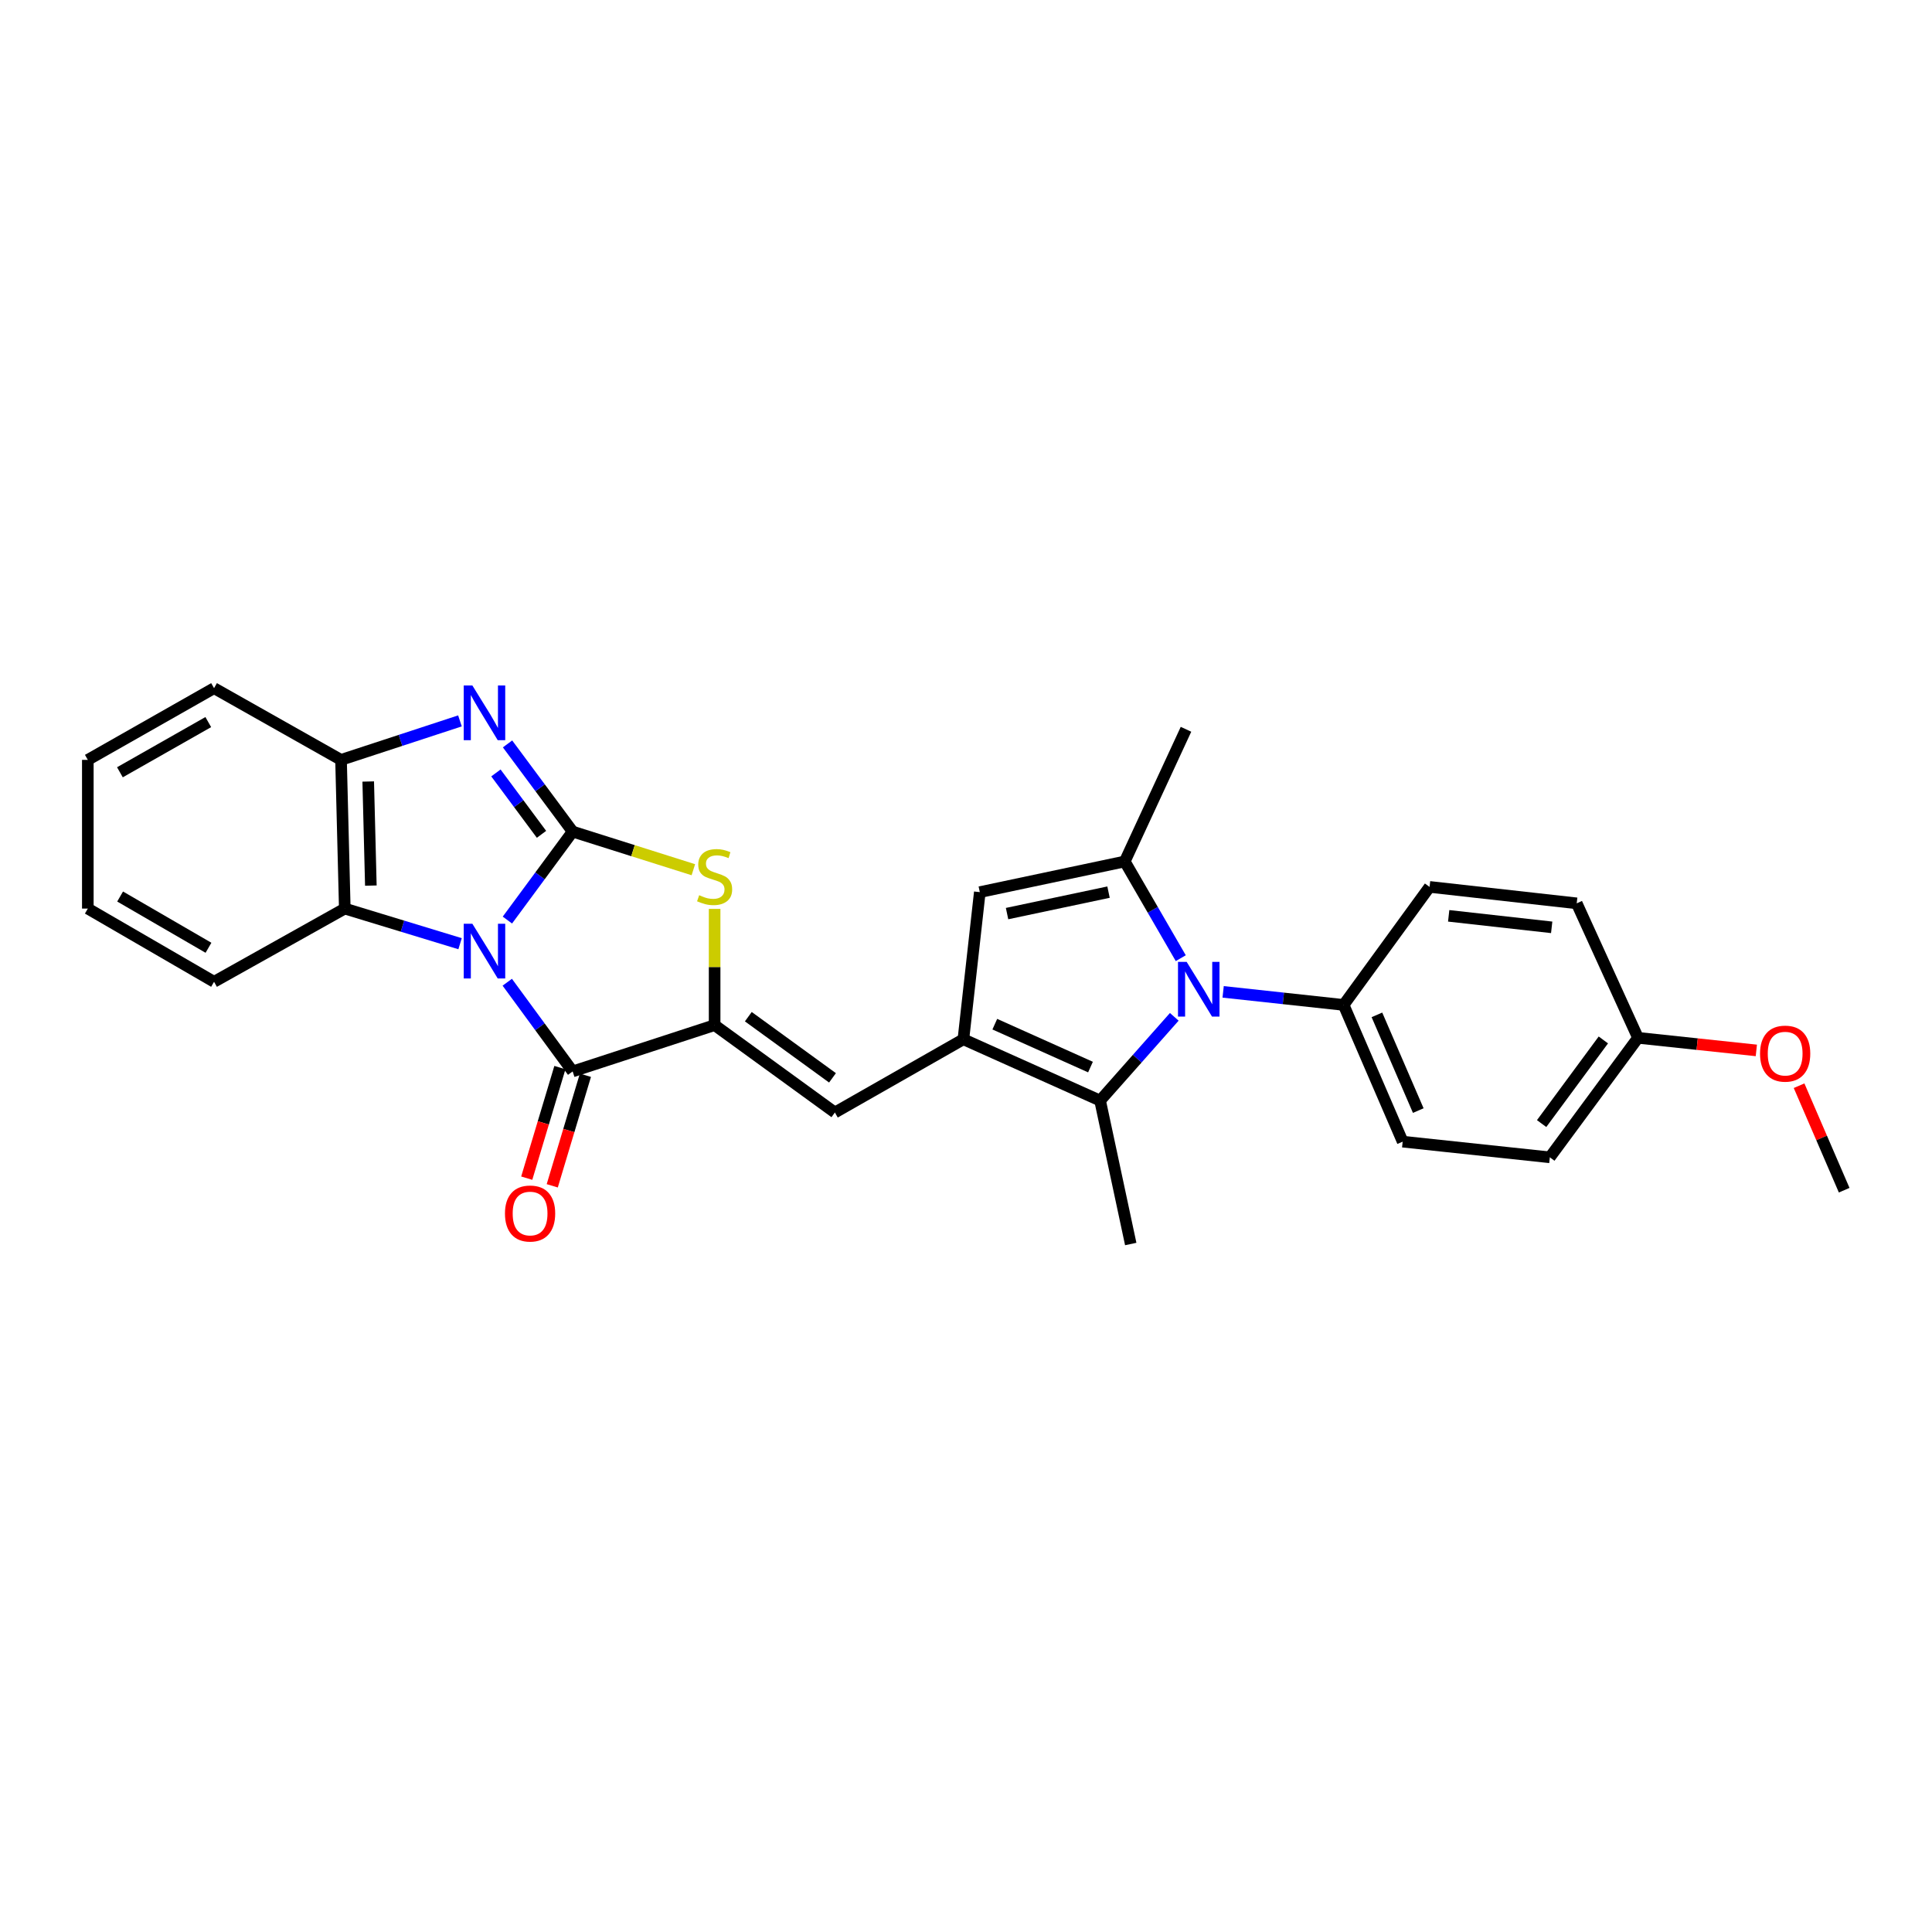 <?xml version='1.0' encoding='iso-8859-1'?>
<svg version='1.1' baseProfile='full'
              xmlns='http://www.w3.org/2000/svg'
                      xmlns:rdkit='http://www.rdkit.org/xml'
                      xmlns:xlink='http://www.w3.org/1999/xlink'
                  xml:space='preserve'
width='1000px' height='1000px' viewBox='0 0 1000 1000'>
<!-- END OF HEADER -->
<rect style='opacity:1.0;fill:#FFFFFF;stroke:none' width='1000' height='1000' x='0' y='0'> </rect>
<path class='bond-0' d='M 262.628,476.223 L 279.517,453.329' style='fill:none;fill-rule:evenodd;stroke:#0000FF;stroke-width:6px;stroke-linecap:butt;stroke-linejoin:miter;stroke-opacity:1' />
<path class='bond-0' d='M 279.517,453.329 L 296.405,430.435' style='fill:none;fill-rule:evenodd;stroke:#000000;stroke-width:6px;stroke-linecap:butt;stroke-linejoin:miter;stroke-opacity:1' />
<path class='bond-1' d='M 262.56,508.395 L 279.482,531.481' style='fill:none;fill-rule:evenodd;stroke:#0000FF;stroke-width:6px;stroke-linecap:butt;stroke-linejoin:miter;stroke-opacity:1' />
<path class='bond-1' d='M 279.482,531.481 L 296.405,554.566' style='fill:none;fill-rule:evenodd;stroke:#000000;stroke-width:6px;stroke-linecap:butt;stroke-linejoin:miter;stroke-opacity:1' />
<path class='bond-11' d='M 238.135,488.458 L 208.299,479.368' style='fill:none;fill-rule:evenodd;stroke:#0000FF;stroke-width:6px;stroke-linecap:butt;stroke-linejoin:miter;stroke-opacity:1' />
<path class='bond-11' d='M 208.299,479.368 L 178.463,470.278' style='fill:none;fill-rule:evenodd;stroke:#000000;stroke-width:6px;stroke-linecap:butt;stroke-linejoin:miter;stroke-opacity:1' />
<path class='bond-4' d='M 296.405,430.435 L 279.553,407.74' style='fill:none;fill-rule:evenodd;stroke:#000000;stroke-width:6px;stroke-linecap:butt;stroke-linejoin:miter;stroke-opacity:1' />
<path class='bond-4' d='M 279.553,407.74 L 262.701,385.045' style='fill:none;fill-rule:evenodd;stroke:#0000FF;stroke-width:6px;stroke-linecap:butt;stroke-linejoin:miter;stroke-opacity:1' />
<path class='bond-4' d='M 280.281,431.845 L 268.484,415.959' style='fill:none;fill-rule:evenodd;stroke:#000000;stroke-width:6px;stroke-linecap:butt;stroke-linejoin:miter;stroke-opacity:1' />
<path class='bond-4' d='M 268.484,415.959 L 256.688,400.072' style='fill:none;fill-rule:evenodd;stroke:#0000FF;stroke-width:6px;stroke-linecap:butt;stroke-linejoin:miter;stroke-opacity:1' />
<path class='bond-6' d='M 296.405,430.435 L 327.643,440.3' style='fill:none;fill-rule:evenodd;stroke:#000000;stroke-width:6px;stroke-linecap:butt;stroke-linejoin:miter;stroke-opacity:1' />
<path class='bond-6' d='M 327.643,440.3 L 358.88,450.166' style='fill:none;fill-rule:evenodd;stroke:#CCCC00;stroke-width:6px;stroke-linecap:butt;stroke-linejoin:miter;stroke-opacity:1' />
<path class='bond-2' d='M 296.405,554.566 L 369.887,530.601' style='fill:none;fill-rule:evenodd;stroke:#000000;stroke-width:6px;stroke-linecap:butt;stroke-linejoin:miter;stroke-opacity:1' />
<path class='bond-14' d='M 289.803,552.586 L 281.22,581.2' style='fill:none;fill-rule:evenodd;stroke:#000000;stroke-width:6px;stroke-linecap:butt;stroke-linejoin:miter;stroke-opacity:1' />
<path class='bond-14' d='M 281.22,581.2 L 272.638,609.815' style='fill:none;fill-rule:evenodd;stroke:#FF0000;stroke-width:6px;stroke-linecap:butt;stroke-linejoin:miter;stroke-opacity:1' />
<path class='bond-14' d='M 303.008,556.547 L 294.426,585.161' style='fill:none;fill-rule:evenodd;stroke:#000000;stroke-width:6px;stroke-linecap:butt;stroke-linejoin:miter;stroke-opacity:1' />
<path class='bond-14' d='M 294.426,585.161 L 285.843,613.775' style='fill:none;fill-rule:evenodd;stroke:#FF0000;stroke-width:6px;stroke-linecap:butt;stroke-linejoin:miter;stroke-opacity:1' />
<path class='bond-9' d='M 369.887,530.601 L 432.133,575.828' style='fill:none;fill-rule:evenodd;stroke:#000000;stroke-width:6px;stroke-linecap:butt;stroke-linejoin:miter;stroke-opacity:1' />
<path class='bond-9' d='M 387.328,526.232 L 430.9,557.891' style='fill:none;fill-rule:evenodd;stroke:#000000;stroke-width:6px;stroke-linecap:butt;stroke-linejoin:miter;stroke-opacity:1' />
<path class='bond-29' d='M 369.887,530.601 L 369.887,500.523' style='fill:none;fill-rule:evenodd;stroke:#000000;stroke-width:6px;stroke-linecap:butt;stroke-linejoin:miter;stroke-opacity:1' />
<path class='bond-29' d='M 369.887,500.523 L 369.887,470.446' style='fill:none;fill-rule:evenodd;stroke:#CCCC00;stroke-width:6px;stroke-linecap:butt;stroke-linejoin:miter;stroke-opacity:1' />
<path class='bond-3' d='M 607.805,526.315 L 588.606,547.985' style='fill:none;fill-rule:evenodd;stroke:#0000FF;stroke-width:6px;stroke-linecap:butt;stroke-linejoin:miter;stroke-opacity:1' />
<path class='bond-3' d='M 588.606,547.985 L 569.407,569.655' style='fill:none;fill-rule:evenodd;stroke:#000000;stroke-width:6px;stroke-linecap:butt;stroke-linejoin:miter;stroke-opacity:1' />
<path class='bond-13' d='M 633.096,513.388 L 664.274,516.767' style='fill:none;fill-rule:evenodd;stroke:#0000FF;stroke-width:6px;stroke-linecap:butt;stroke-linejoin:miter;stroke-opacity:1' />
<path class='bond-13' d='M 664.274,516.767 L 695.453,520.146' style='fill:none;fill-rule:evenodd;stroke:#000000;stroke-width:6px;stroke-linecap:butt;stroke-linejoin:miter;stroke-opacity:1' />
<path class='bond-31' d='M 611.163,495.95 L 596.669,470.924' style='fill:none;fill-rule:evenodd;stroke:#0000FF;stroke-width:6px;stroke-linecap:butt;stroke-linejoin:miter;stroke-opacity:1' />
<path class='bond-31' d='M 596.669,470.924 L 582.175,445.899' style='fill:none;fill-rule:evenodd;stroke:#000000;stroke-width:6px;stroke-linecap:butt;stroke-linejoin:miter;stroke-opacity:1' />
<path class='bond-28' d='M 238.071,373.132 L 207.294,383.222' style='fill:none;fill-rule:evenodd;stroke:#0000FF;stroke-width:6px;stroke-linecap:butt;stroke-linejoin:miter;stroke-opacity:1' />
<path class='bond-28' d='M 207.294,383.222 L 176.517,393.311' style='fill:none;fill-rule:evenodd;stroke:#000000;stroke-width:6px;stroke-linecap:butt;stroke-linejoin:miter;stroke-opacity:1' />
<path class='bond-5' d='M 498.652,537.931 L 432.133,575.828' style='fill:none;fill-rule:evenodd;stroke:#000000;stroke-width:6px;stroke-linecap:butt;stroke-linejoin:miter;stroke-opacity:1' />
<path class='bond-8' d='M 498.652,537.931 L 569.407,569.655' style='fill:none;fill-rule:evenodd;stroke:#000000;stroke-width:6px;stroke-linecap:butt;stroke-linejoin:miter;stroke-opacity:1' />
<path class='bond-8' d='M 514.906,530.109 L 564.434,552.316' style='fill:none;fill-rule:evenodd;stroke:#000000;stroke-width:6px;stroke-linecap:butt;stroke-linejoin:miter;stroke-opacity:1' />
<path class='bond-10' d='M 498.652,537.931 L 507.146,461.768' style='fill:none;fill-rule:evenodd;stroke:#000000;stroke-width:6px;stroke-linecap:butt;stroke-linejoin:miter;stroke-opacity:1' />
<path class='bond-7' d='M 582.175,445.899 L 507.146,461.768' style='fill:none;fill-rule:evenodd;stroke:#000000;stroke-width:6px;stroke-linecap:butt;stroke-linejoin:miter;stroke-opacity:1' />
<path class='bond-7' d='M 573.773,461.767 L 521.253,472.876' style='fill:none;fill-rule:evenodd;stroke:#000000;stroke-width:6px;stroke-linecap:butt;stroke-linejoin:miter;stroke-opacity:1' />
<path class='bond-17' d='M 582.175,445.899 L 613.868,377.48' style='fill:none;fill-rule:evenodd;stroke:#000000;stroke-width:6px;stroke-linecap:butt;stroke-linejoin:miter;stroke-opacity:1' />
<path class='bond-19' d='M 569.407,569.655 L 585.269,643.902' style='fill:none;fill-rule:evenodd;stroke:#000000;stroke-width:6px;stroke-linecap:butt;stroke-linejoin:miter;stroke-opacity:1' />
<path class='bond-12' d='M 178.463,470.278 L 176.517,393.311' style='fill:none;fill-rule:evenodd;stroke:#000000;stroke-width:6px;stroke-linecap:butt;stroke-linejoin:miter;stroke-opacity:1' />
<path class='bond-12' d='M 191.953,458.384 L 190.591,404.508' style='fill:none;fill-rule:evenodd;stroke:#000000;stroke-width:6px;stroke-linecap:butt;stroke-linejoin:miter;stroke-opacity:1' />
<path class='bond-22' d='M 178.463,470.278 L 110.794,508.175' style='fill:none;fill-rule:evenodd;stroke:#000000;stroke-width:6px;stroke-linecap:butt;stroke-linejoin:miter;stroke-opacity:1' />
<path class='bond-24' d='M 176.517,393.311 L 110.794,356.195' style='fill:none;fill-rule:evenodd;stroke:#000000;stroke-width:6px;stroke-linecap:butt;stroke-linejoin:miter;stroke-opacity:1' />
<path class='bond-15' d='M 695.453,520.146 L 726.02,590.916' style='fill:none;fill-rule:evenodd;stroke:#000000;stroke-width:6px;stroke-linecap:butt;stroke-linejoin:miter;stroke-opacity:1' />
<path class='bond-15' d='M 712.694,525.295 L 734.092,574.834' style='fill:none;fill-rule:evenodd;stroke:#000000;stroke-width:6px;stroke-linecap:butt;stroke-linejoin:miter;stroke-opacity:1' />
<path class='bond-16' d='M 695.453,520.146 L 739.945,459.057' style='fill:none;fill-rule:evenodd;stroke:#000000;stroke-width:6px;stroke-linecap:butt;stroke-linejoin:miter;stroke-opacity:1' />
<path class='bond-21' d='M 726.02,590.916 L 802.19,599.027' style='fill:none;fill-rule:evenodd;stroke:#000000;stroke-width:6px;stroke-linecap:butt;stroke-linejoin:miter;stroke-opacity:1' />
<path class='bond-20' d='M 739.945,459.057 L 816.107,467.566' style='fill:none;fill-rule:evenodd;stroke:#000000;stroke-width:6px;stroke-linecap:butt;stroke-linejoin:miter;stroke-opacity:1' />
<path class='bond-20' d='M 749.838,474.035 L 803.152,479.991' style='fill:none;fill-rule:evenodd;stroke:#000000;stroke-width:6px;stroke-linecap:butt;stroke-linejoin:miter;stroke-opacity:1' />
<path class='bond-18' d='M 847.831,537.18 L 816.107,467.566' style='fill:none;fill-rule:evenodd;stroke:#000000;stroke-width:6px;stroke-linecap:butt;stroke-linejoin:miter;stroke-opacity:1' />
<path class='bond-23' d='M 847.831,537.18 L 878.455,540.435' style='fill:none;fill-rule:evenodd;stroke:#000000;stroke-width:6px;stroke-linecap:butt;stroke-linejoin:miter;stroke-opacity:1' />
<path class='bond-23' d='M 878.455,540.435 L 909.078,543.69' style='fill:none;fill-rule:evenodd;stroke:#FF0000;stroke-width:6px;stroke-linecap:butt;stroke-linejoin:miter;stroke-opacity:1' />
<path class='bond-32' d='M 847.831,537.18 L 802.19,599.027' style='fill:none;fill-rule:evenodd;stroke:#000000;stroke-width:6px;stroke-linecap:butt;stroke-linejoin:miter;stroke-opacity:1' />
<path class='bond-32' d='M 829.892,538.271 L 797.944,581.564' style='fill:none;fill-rule:evenodd;stroke:#000000;stroke-width:6px;stroke-linecap:butt;stroke-linejoin:miter;stroke-opacity:1' />
<path class='bond-26' d='M 110.794,508.175 L 45.455,470.278' style='fill:none;fill-rule:evenodd;stroke:#000000;stroke-width:6px;stroke-linecap:butt;stroke-linejoin:miter;stroke-opacity:1' />
<path class='bond-26' d='M 107.91,490.565 L 62.172,464.037' style='fill:none;fill-rule:evenodd;stroke:#000000;stroke-width:6px;stroke-linecap:butt;stroke-linejoin:miter;stroke-opacity:1' />
<path class='bond-25' d='M 931.197,561.963 L 942.871,589.004' style='fill:none;fill-rule:evenodd;stroke:#FF0000;stroke-width:6px;stroke-linecap:butt;stroke-linejoin:miter;stroke-opacity:1' />
<path class='bond-25' d='M 942.871,589.004 L 954.545,616.046' style='fill:none;fill-rule:evenodd;stroke:#000000;stroke-width:6px;stroke-linecap:butt;stroke-linejoin:miter;stroke-opacity:1' />
<path class='bond-30' d='M 110.794,356.195 L 45.455,393.311' style='fill:none;fill-rule:evenodd;stroke:#000000;stroke-width:6px;stroke-linecap:butt;stroke-linejoin:miter;stroke-opacity:1' />
<path class='bond-30' d='M 107.803,373.75 L 62.065,399.731' style='fill:none;fill-rule:evenodd;stroke:#000000;stroke-width:6px;stroke-linecap:butt;stroke-linejoin:miter;stroke-opacity:1' />
<path class='bond-27' d='M 45.455,470.278 L 45.455,393.311' style='fill:none;fill-rule:evenodd;stroke:#000000;stroke-width:6px;stroke-linecap:butt;stroke-linejoin:miter;stroke-opacity:1' />
<path  class='atom-0' d='M 244.505 478.145
L 253.785 493.145
Q 254.705 494.625, 256.185 497.305
Q 257.665 499.985, 257.745 500.145
L 257.745 478.145
L 261.505 478.145
L 261.505 506.465
L 257.625 506.465
L 247.665 490.065
Q 246.505 488.145, 245.265 485.945
Q 244.065 483.745, 243.705 483.065
L 243.705 506.465
L 240.025 506.465
L 240.025 478.145
L 244.505 478.145
' fill='#0000FF'/>
<path  class='atom-4' d='M 614.21 497.86
L 623.49 512.86
Q 624.41 514.34, 625.89 517.02
Q 627.37 519.7, 627.45 519.86
L 627.45 497.86
L 631.21 497.86
L 631.21 526.18
L 627.33 526.18
L 617.37 509.78
Q 616.21 507.86, 614.97 505.66
Q 613.77 503.46, 613.41 502.78
L 613.41 526.18
L 609.73 526.18
L 609.73 497.86
L 614.21 497.86
' fill='#0000FF'/>
<path  class='atom-5' d='M 244.505 354.811
L 253.785 369.811
Q 254.705 371.291, 256.185 373.971
Q 257.665 376.651, 257.745 376.811
L 257.745 354.811
L 261.505 354.811
L 261.505 383.131
L 257.625 383.131
L 247.665 366.731
Q 246.505 364.811, 245.265 362.611
Q 244.065 360.411, 243.705 359.731
L 243.705 383.131
L 240.025 383.131
L 240.025 354.811
L 244.505 354.811
' fill='#0000FF'/>
<path  class='atom-7' d='M 361.887 463.362
Q 362.207 463.482, 363.527 464.042
Q 364.847 464.602, 366.287 464.962
Q 367.767 465.282, 369.207 465.282
Q 371.887 465.282, 373.447 464.002
Q 375.007 462.682, 375.007 460.402
Q 375.007 458.842, 374.207 457.882
Q 373.447 456.922, 372.247 456.402
Q 371.047 455.882, 369.047 455.282
Q 366.527 454.522, 365.007 453.802
Q 363.527 453.082, 362.447 451.562
Q 361.407 450.042, 361.407 447.482
Q 361.407 443.922, 363.807 441.722
Q 366.247 439.522, 371.047 439.522
Q 374.327 439.522, 378.047 441.082
L 377.127 444.162
Q 373.727 442.762, 371.167 442.762
Q 368.407 442.762, 366.887 443.922
Q 365.367 445.042, 365.407 447.002
Q 365.407 448.522, 366.167 449.442
Q 366.967 450.362, 368.087 450.882
Q 369.247 451.402, 371.167 452.002
Q 373.727 452.802, 375.247 453.602
Q 376.767 454.402, 377.847 456.042
Q 378.967 457.642, 378.967 460.402
Q 378.967 464.322, 376.327 466.442
Q 373.727 468.522, 369.367 468.522
Q 366.847 468.522, 364.927 467.962
Q 363.047 467.442, 360.807 466.522
L 361.887 463.362
' fill='#CCCC00'/>
<path  class='atom-15' d='M 261.37 628.112
Q 261.37 621.312, 264.73 617.512
Q 268.09 613.712, 274.37 613.712
Q 280.65 613.712, 284.01 617.512
Q 287.37 621.312, 287.37 628.112
Q 287.37 634.992, 283.97 638.912
Q 280.57 642.792, 274.37 642.792
Q 268.13 642.792, 264.73 638.912
Q 261.37 635.032, 261.37 628.112
M 274.37 639.592
Q 278.69 639.592, 281.01 636.712
Q 283.37 633.792, 283.37 628.112
Q 283.37 622.552, 281.01 619.752
Q 278.69 616.912, 274.37 616.912
Q 270.05 616.912, 267.69 619.712
Q 265.37 622.512, 265.37 628.112
Q 265.37 633.832, 267.69 636.712
Q 270.05 639.592, 274.37 639.592
' fill='#FF0000'/>
<path  class='atom-24' d='M 910.993 545.356
Q 910.993 538.556, 914.353 534.756
Q 917.713 530.956, 923.993 530.956
Q 930.273 530.956, 933.633 534.756
Q 936.993 538.556, 936.993 545.356
Q 936.993 552.236, 933.593 556.156
Q 930.193 560.036, 923.993 560.036
Q 917.753 560.036, 914.353 556.156
Q 910.993 552.276, 910.993 545.356
M 923.993 556.836
Q 928.313 556.836, 930.633 553.956
Q 932.993 551.036, 932.993 545.356
Q 932.993 539.796, 930.633 536.996
Q 928.313 534.156, 923.993 534.156
Q 919.673 534.156, 917.313 536.956
Q 914.993 539.756, 914.993 545.356
Q 914.993 551.076, 917.313 553.956
Q 919.673 556.836, 923.993 556.836
' fill='#FF0000'/>
</svg>
